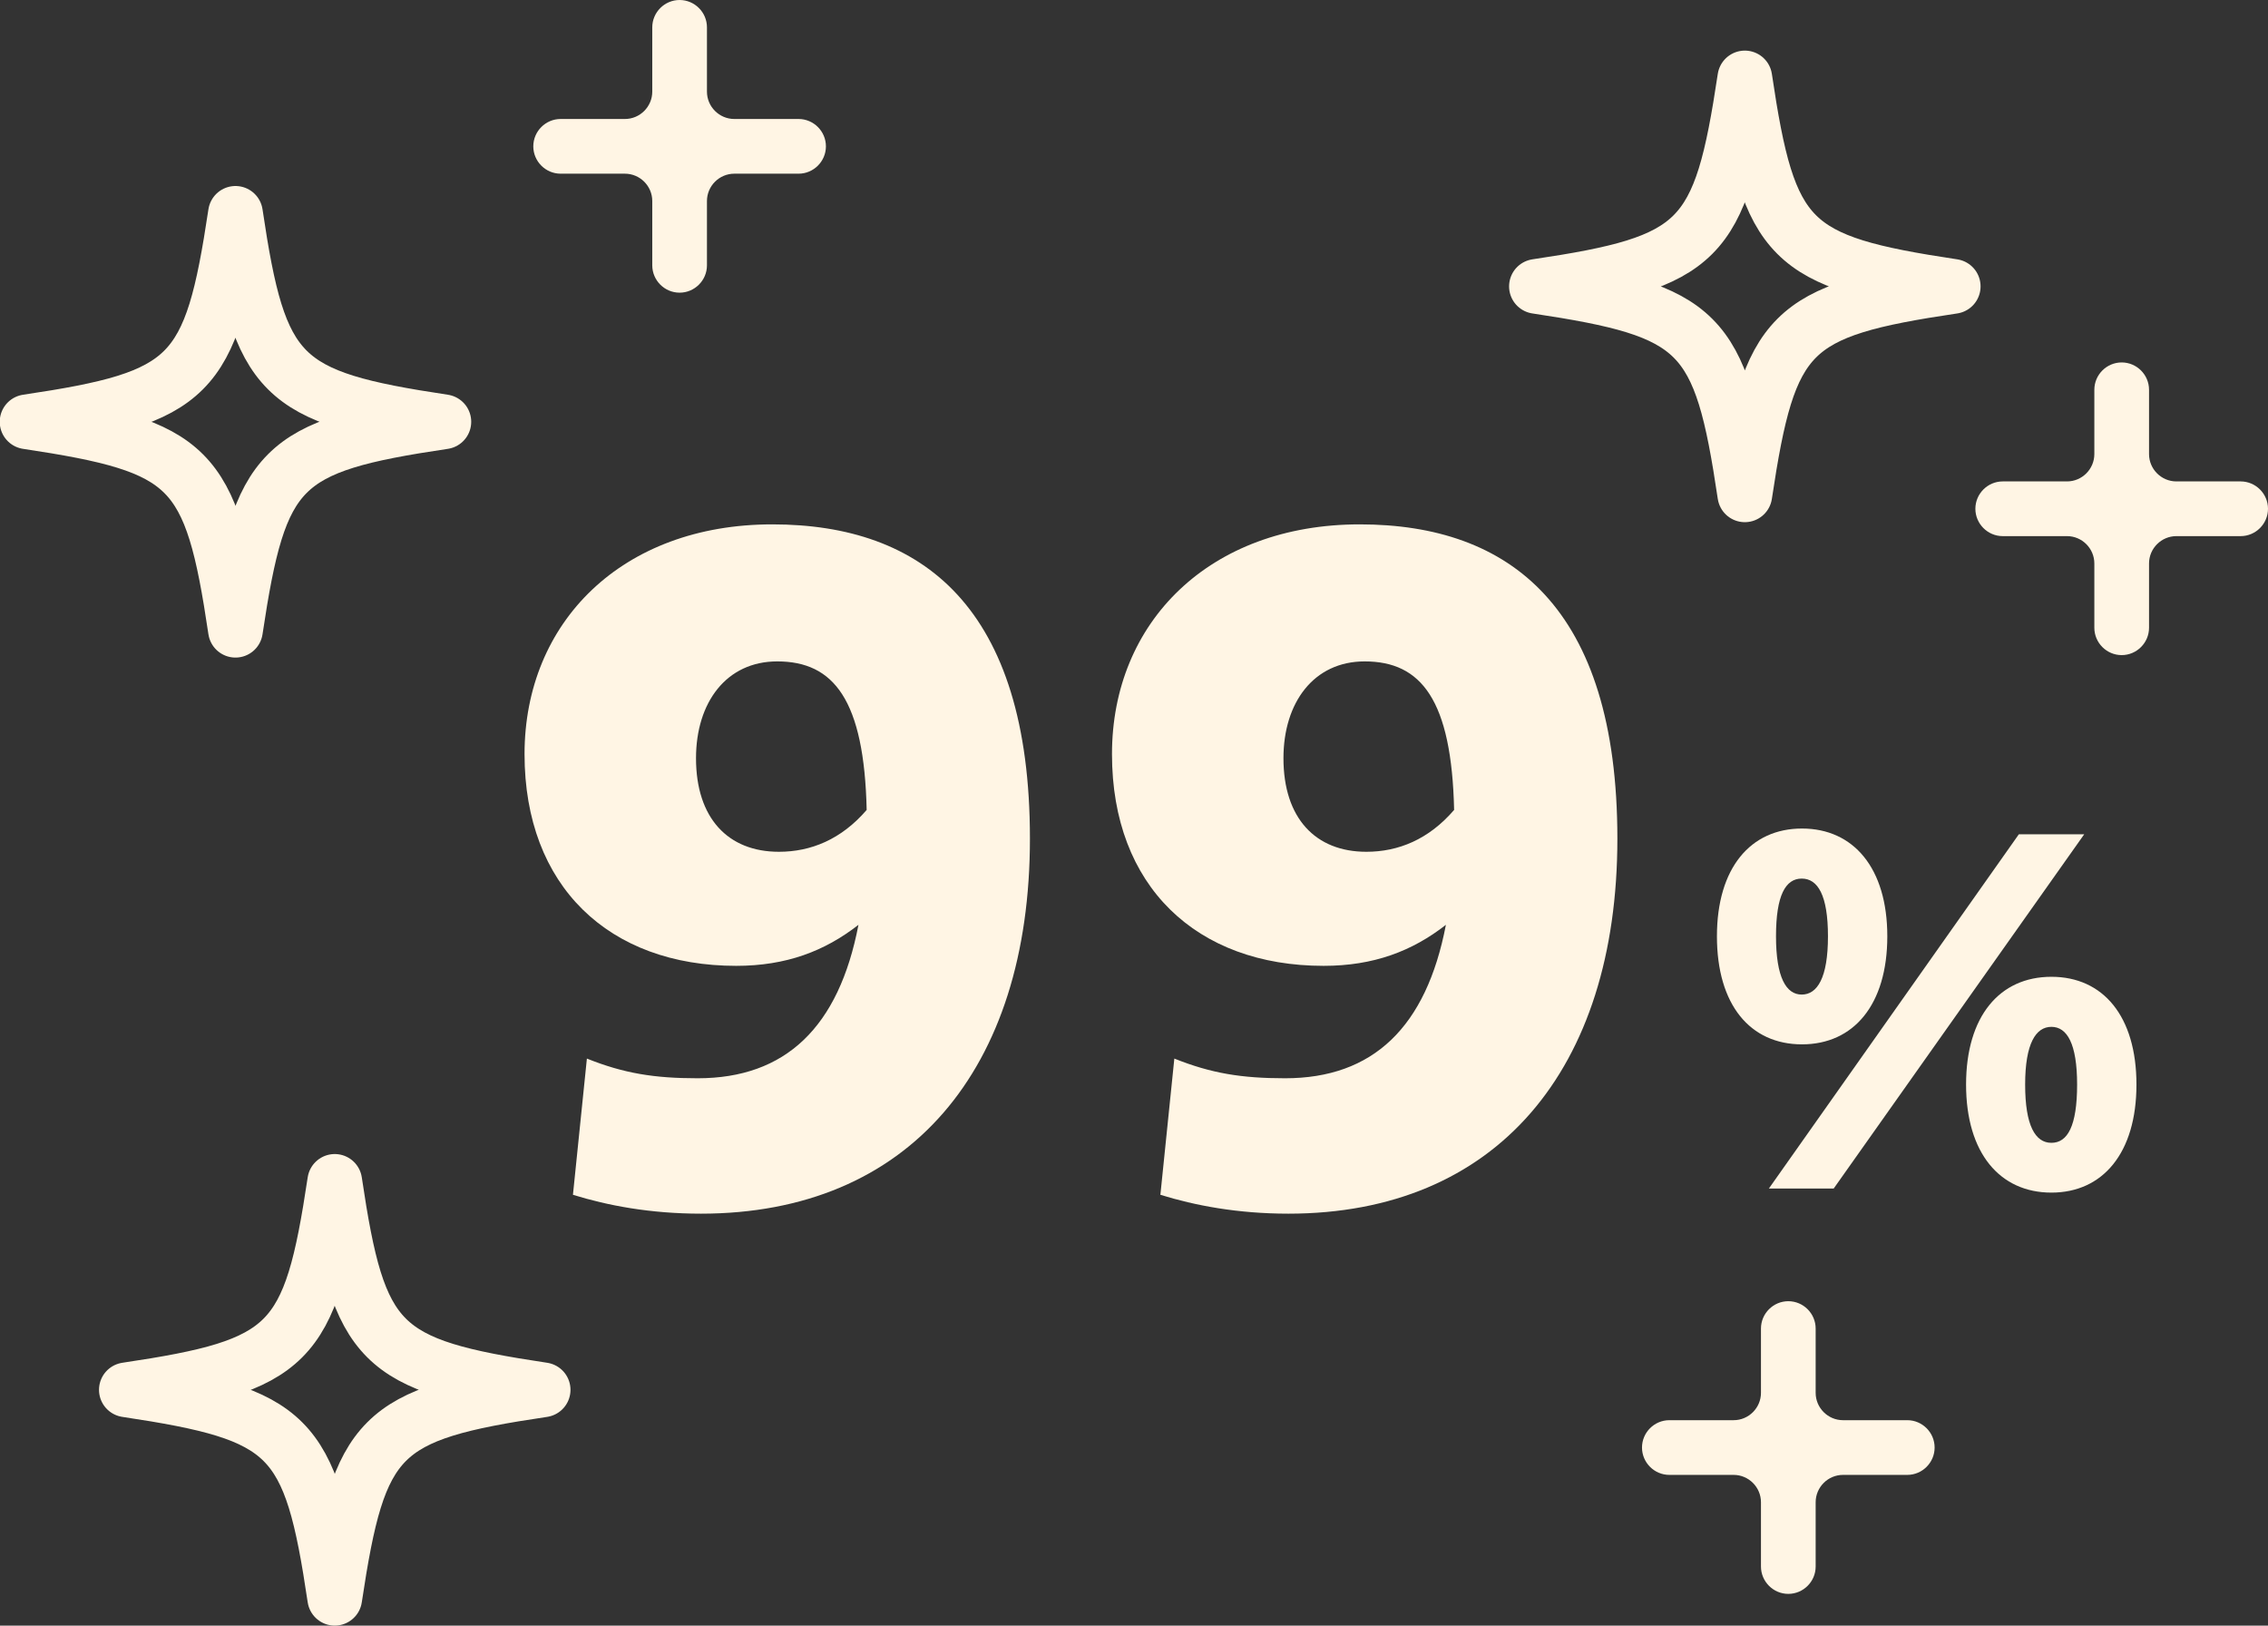 <?xml version="1.0" encoding="UTF-8"?>
<svg xmlns="http://www.w3.org/2000/svg" id="_レイヤー_2" data-name="レイヤー 2" viewBox="0 0 82.93 59.43">
  <rect x="0" y="0" width="82.93" height="59.43" fill="#333333" stroke="none"/>
  <defs>
    <style>
      .cls-1 {
        fill: #fff5e4;
      }

      .cls-2 {
        fill: none;
        stroke: #fff5e4;
        stroke-linecap: round;
        stroke-linejoin: round;
        stroke-width: 2px;
      }
    </style>
  </defs>
  <g id="_レイヤー_6" data-name="レイヤー 6">
    <g>
      <g>
        <path class="cls-1" d="M21.46,38.7c1.35.54,2.46.72,4.05.72,3.21,0,5.16-1.86,5.88-5.61-1.23.96-2.64,1.5-4.47,1.5-4.65,0-7.74-2.91-7.74-7.74s3.57-8.4,9.06-8.4,9.42,3.03,9.42,11.49-4.44,13.71-12.03,13.71c-1.86,0-3.42-.3-4.68-.69l.51-4.98ZM28.48,31.14c1.17,0,2.28-.45,3.21-1.53-.09-4.02-1.2-5.43-3.27-5.43-1.86,0-2.97,1.5-2.97,3.54,0,2.19,1.17,3.42,3.03,3.42Z"></path>
        <path class="cls-1" d="M42.94,38.7c1.35.54,2.46.72,4.05.72,3.21,0,5.16-1.86,5.88-5.61-1.23.96-2.64,1.5-4.47,1.5-4.65,0-7.74-2.91-7.74-7.74s3.57-8.4,9.06-8.4,9.42,3.03,9.42,11.49-4.44,13.71-12.03,13.71c-1.86,0-3.42-.3-4.68-.69l.51-4.98ZM49.96,31.14c1.17,0,2.28-.45,3.21-1.53-.09-4.02-1.2-5.43-3.27-5.43-1.86,0-2.97,1.5-2.97,3.54,0,2.19,1.17,3.42,3.03,3.42Z"></path>
        <path class="cls-1" d="M62.78,34.23c0-2.5,1.23-3.94,3.11-3.94s3.12,1.44,3.12,3.94-1.23,3.95-3.12,3.95-3.11-1.44-3.11-3.95ZM73.82,30.5h2.39l-9.16,12.95h-2.37l9.14-12.95ZM66.84,34.23c0-1.5-.37-2.11-.96-2.11s-.94.61-.94,2.11.37,2.13.94,2.13.96-.61.96-2.13ZM71.89,39.65c0-2.5,1.23-3.94,3.12-3.94s3.11,1.44,3.11,3.94-1.23,3.95-3.11,3.95-3.12-1.44-3.12-3.95ZM75.95,39.65c0-1.5-.37-2.11-.94-2.11s-.96.61-.96,2.11.37,2.13.96,2.13.94-.61.94-2.13Z"></path>
      </g>
      <path class="cls-2" d="M19.86,50.81c-6,.89-6.72,1.62-7.62,7.62-.89-6-1.62-6.72-7.62-7.62,6-.89,6.72-1.62,7.62-7.62.89,6,1.62,6.72,7.62,7.62Z"></path>
      <path class="cls-2" d="M16.23,15.42c-6,.89-6.72,1.62-7.62,7.62-.89-6-1.62-6.72-7.62-7.62,6-.89,6.72-1.62,7.62-7.62.89,6,1.62,6.72,7.62,7.62Z"></path>
      <path class="cls-2" d="M71.42,10.47c-6,.89-6.72,1.62-7.62,7.62-.89-6-1.62-6.72-7.62-7.62,6-.89,6.72-1.62,7.62-7.62.89,6,1.62,6.72,7.62,7.62Z"></path>
      <path class="cls-1" d="M69.74,51.92h-2.35c-.55,0-1-.45-1-1v-2.35c0-.55-.45-1-1-1s-1,.45-1,1v2.35c0,.55-.45,1-1,1h-2.35c-.55,0-1,.45-1,1s.45,1,1,1h2.35c.55,0,1,.45,1,1v2.35c0,.55.45,1,1,1s1-.45,1-1v-2.35c0-.55.45-1,1-1h2.35c.55,0,1-.45,1-1s-.45-1-1-1Z"></path>
      <path class="cls-1" d="M29.2,4.35h-2.35c-.55,0-1-.45-1-1V1c0-.55-.45-1-1-1s-1,.45-1,1v2.35c0,.55-.45,1-1,1h-2.35c-.55,0-1,.45-1,1s.45,1,1,1h2.35c.55,0,1,.45,1,1v2.35c0,.55.45,1,1,1s1-.45,1-1v-2.35c0-.55.45-1,1-1h2.35c.55,0,1-.45,1-1s-.45-1-1-1Z"></path>
      <path class="cls-1" d="M81.93,17.6h-2.35c-.55,0-1-.45-1-1v-2.35c0-.55-.45-1-1-1s-1,.45-1,1v2.35c0,.55-.45,1-1,1h-2.35c-.55,0-1,.45-1,1s.45,1,1,1h2.35c.55,0,1,.45,1,1v2.35c0,.55.45,1,1,1s1-.45,1-1v-2.35c0-.55.45-1,1-1h2.35c.55,0,1-.45,1-1s-.45-1-1-1Z"></path>
    </g>
  </g>
</svg>
